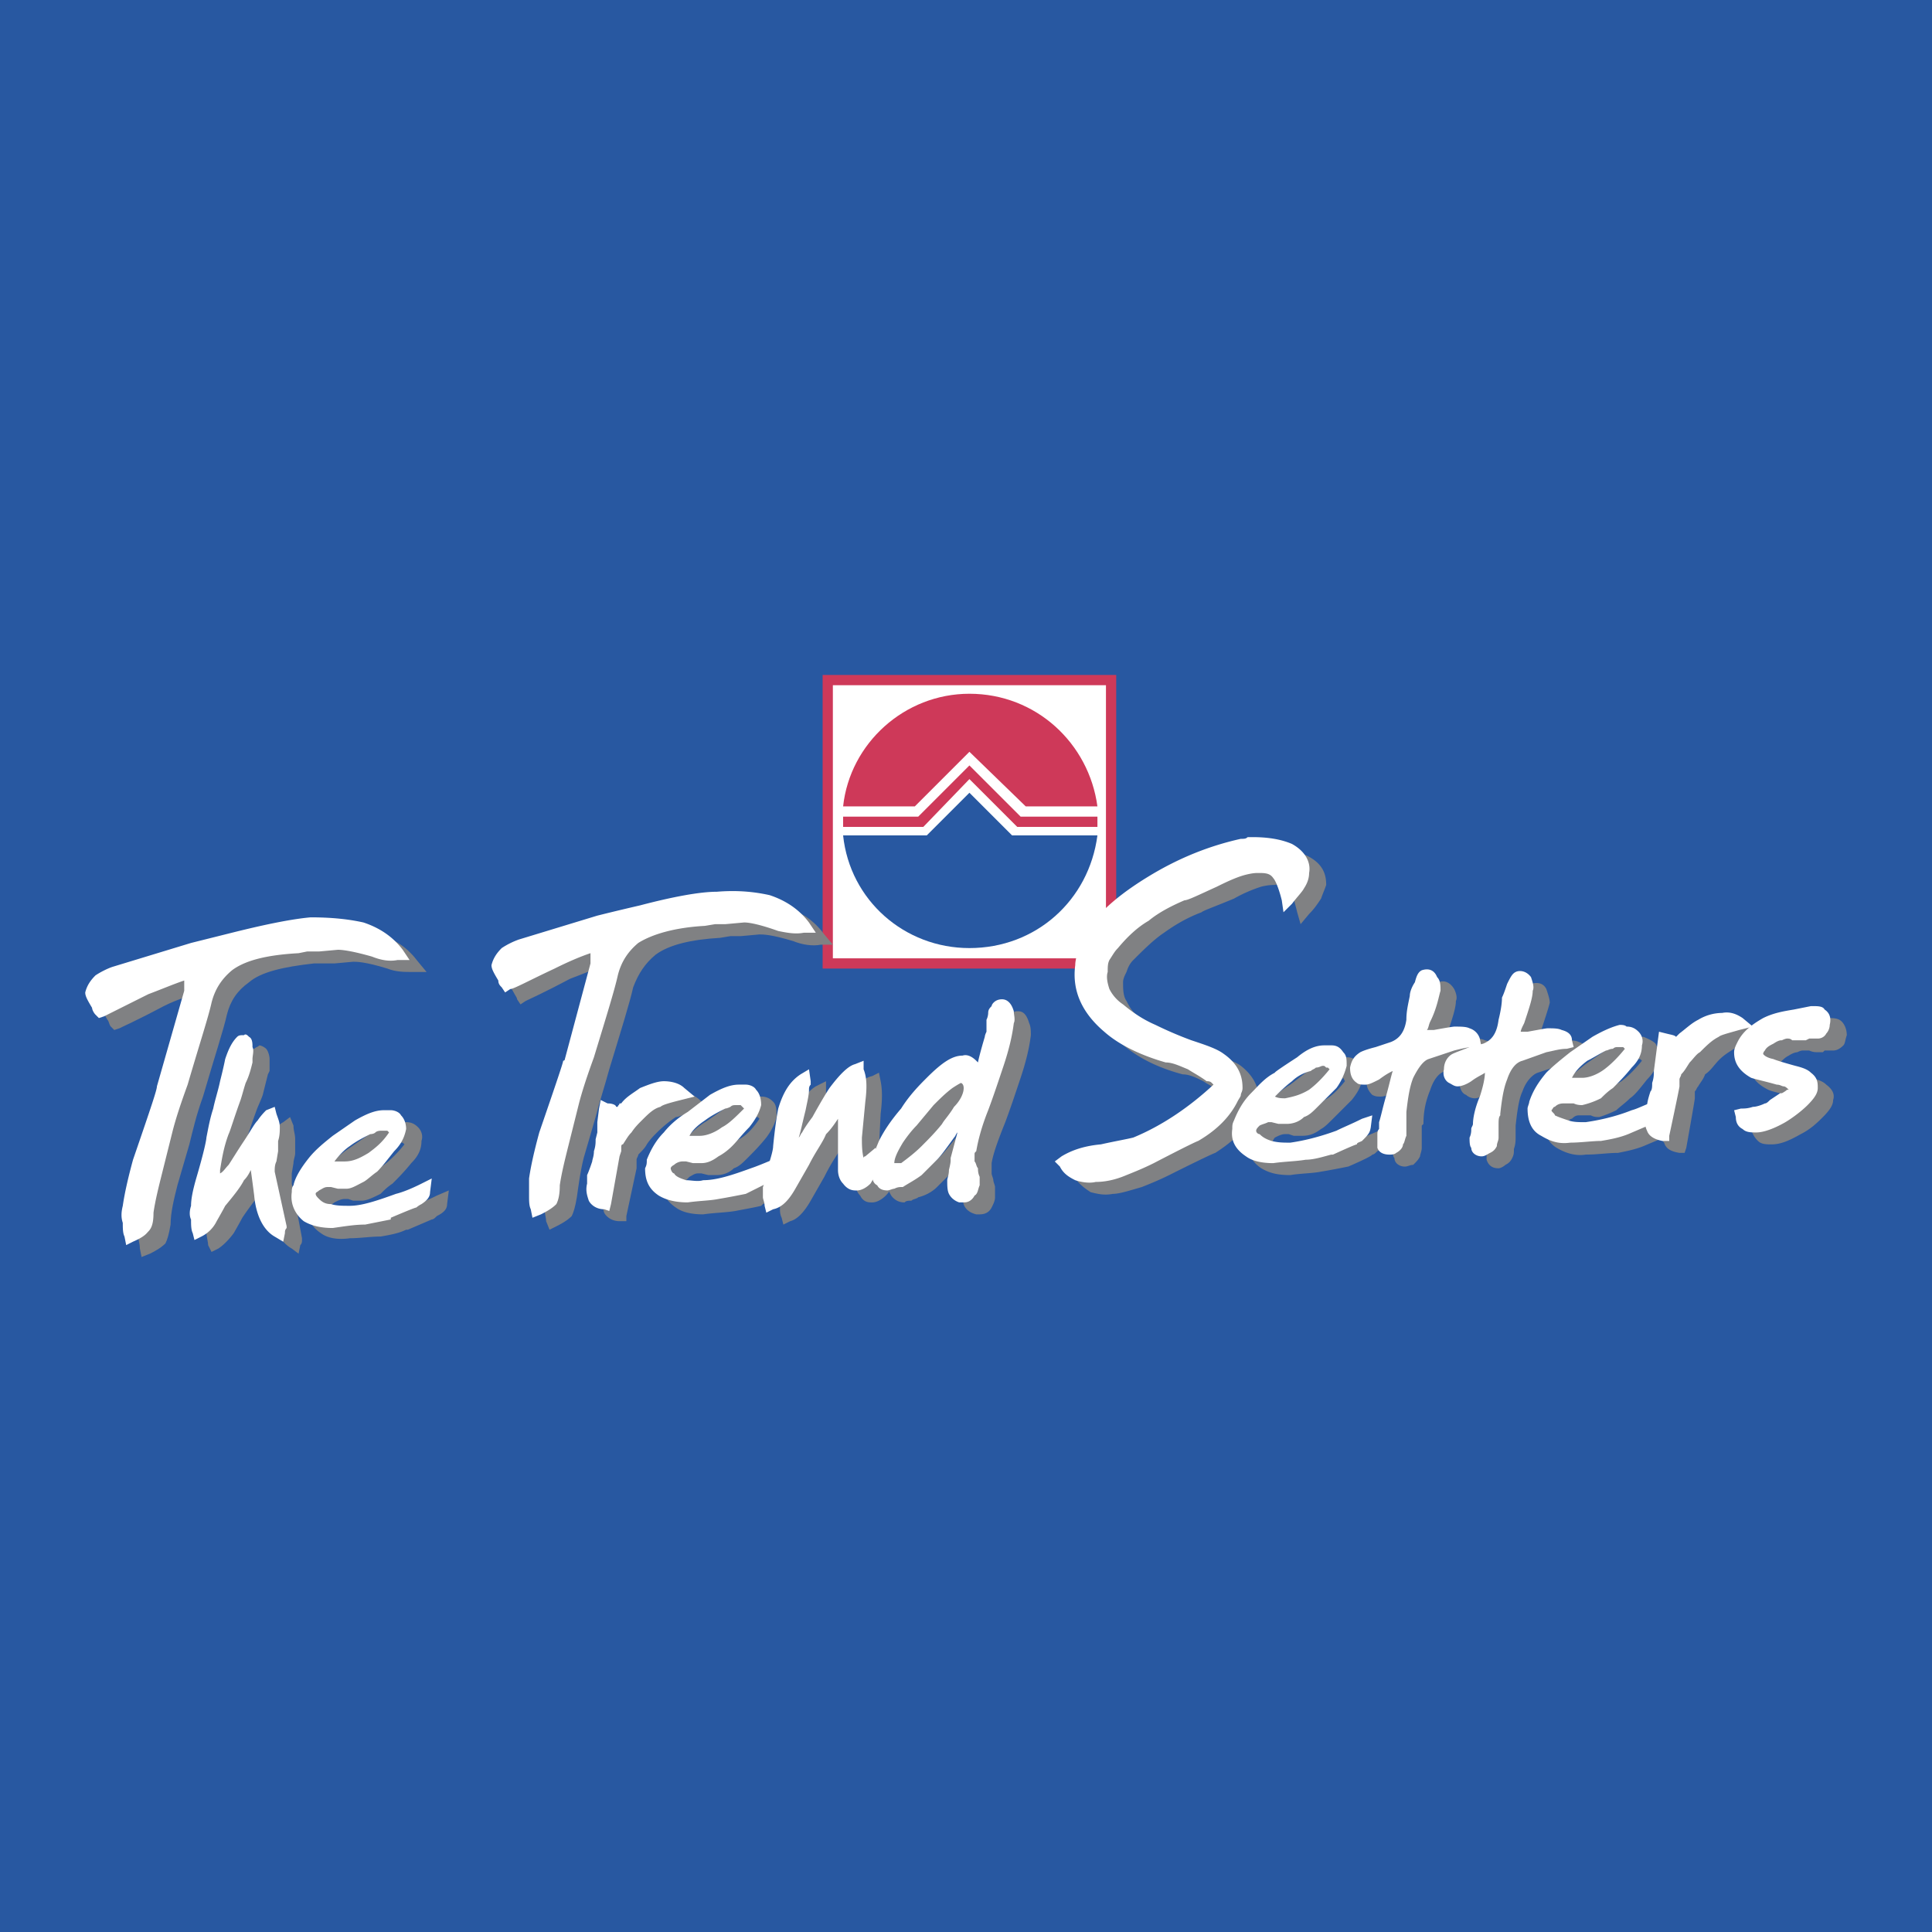 <svg xmlns="http://www.w3.org/2000/svg" width="2500" height="2500" viewBox="0 0 192.756 192.756"><g fill-rule="evenodd" clip-rule="evenodd"><path fill="#2858a1" d="M0 0h192.756v192.756H0V0z"/><path fill="#ce3959" d="M82.073 96.633h29.292V67.342H82.073v29.291z"/><path fill="#fff" d="M83.095 95.612h27.247V68.364H83.095v27.248z"/><path d="M96.719 75.006l-5.45 5.45h-7.152c.681-6.301 6.131-11.24 12.602-11.24 6.643 0 11.922 4.938 12.771 11.24h-7.152l-5.619-5.45z" fill="#ce3959"/><path d="M96.719 79.093l-4.257 4.257h-8.345c.681 6.472 6.131 11.24 12.602 11.24 6.643 0 11.922-4.768 12.771-11.24h-8.514l-4.257-4.257z" fill="#2858a1"/><path d="M96.719 76.368l-5.109 5.109h-7.493v1.022h8.004l4.598-4.768 4.768 4.768h8.004v-.511-.511h-7.662l-5.11-5.109z" fill="#ce3959"/><path d="M41.712 95.953c-1.022-1.363-2.214-2.214-3.917-2.725-1.533-.34-3.235-.511-5.109-.511-1.874.171-4.598.682-7.834 1.533-2.043.511-3.406.852-4.257 1.021l-7.664 2.385c-.681.17-1.192.51-1.703.852-.681.34-1.021 1.021-1.021 1.701-.17.172 0 .682.511 1.533.17.17.17.512.341.682l.34.34.511-.17c.34-.17 1.873-.852 4.428-2.213 1.362-.682 2.554-1.021 3.576-1.363v1.021l-2.555 9.537c-.17.342-.681 1.873-2.384 7.322-.681 1.873-1.021 3.406-1.192 4.6v1.701c0 .512.17.852.17 1.363l.17.852.851-.34c1.022-.512 1.363-.852 1.533-1.023.17-.34.341-.852.511-1.873 0-1.191.34-2.555.681-3.916l1.192-4.088c.341-1.361.681-2.895 1.362-4.768 1.192-4.088 2.044-6.643 2.384-8.174.341-1.363 1.022-2.385 2.214-3.236 1.192-1.021 3.406-1.533 6.471-1.873h2.043l1.873-.17c.341 0 1.192 0 3.406.68.852.342 1.703.342 2.555.342h1.362l-.849-1.022zM82.244 93.228c-1.022-1.362-2.214-2.214-3.917-2.725-1.533-.34-3.236-.511-5.109-.34-1.873 0-4.598.511-7.833 1.362-2.043.511-3.406.851-4.257 1.021l-7.664 2.384c-.681.171-1.192.511-1.703.852-.681.511-1.022 1.023-1.022 1.703 0 .342 0 .682.511 1.533.17.342.34.512.34.682l.341.51.511-.34c.341-.17 1.874-.852 4.428-2.213 1.362-.512 2.555-1.023 3.576-1.363v1.021l-2.554 9.537v.17c-.17.17-.511 1.703-2.384 7.152-.681 1.873-1.022 3.406-1.192 4.598v1.703c0 .512.17 1.023.17 1.363l.341.852.681-.34c1.022-.512 1.362-.852 1.533-1.023.17-.34.34-.852.511-1.873.17-1.191.341-2.555.681-3.916l1.192-4.088c.34-1.361.852-2.895 1.362-4.768 1.192-3.918 2.043-6.643 2.384-8.174.511-1.363 1.192-2.385 2.214-3.237 1.362-1.021 3.576-1.532 6.471-1.703l1.022-.17H73.9l1.873-.17c.341 0 1.192 0 3.406.681.851.341 1.873.511 2.725.341h1.192l-.852-1.022z" fill="#808183"/><path d="M30.132 123.541l-1.022-5.449v-1.021l.171-1.023c0-.34.17-.68.17-1.021v-1.361c0-.512-.17-.852-.17-1.363l-.341-.852-.681.512c-.341.17-.681.51-1.022 1.021-.17.34-.681 1.021-1.362 2.043s-1.192 1.873-1.533 2.385c-.34.34-.511.682-.852.852 0-.17 0-.17.17-.34 0-1.023.341-2.215.681-3.576.17-.342.511-1.533 1.192-3.406.17-.512.511-1.193.682-1.703l.511-2.045.17-.34v-1.191c0-.342-.17-.852-.341-1.021-.17-.172-.511-.342-.681-.342-.17.17-.341.17-.511.342h-.17c-.341.51-.852 1.191-1.022 2.213-.17.682-.34 1.533-.511 2.215-.341.852-.511 1.873-.852 2.725-.34 1.021-.511 2.043-.681 2.895 0 .17-.17 1.191-1.022 4.086-.17 1.193-.34 2.045-.511 2.727v1.361c0 .512.17 1.021.17 1.363l.34.68.681-.34c.511-.34 1.022-.852 1.533-1.533.682-1.191.852-1.531.852-1.531.681-1.023 1.362-1.875 1.874-2.555.17-.342.34-.682.681-1.021 0 1.191.17 2.383.17 2.553.17 1.875 1.021 3.406 2.213 4.088l.682.512.17-.852c.17-.172.17-.342.17-.512v-.175h.002zM69.812 109.746c-.511-.51-1.192-.68-2.043-.68-.681 0-1.533.34-2.214.68-.681.512-1.363.852-2.044 1.533h-.17c0 .17 0 .17-.17.34-.17-.17-.341-.34-1.022-.51l-.681-.17-.17.852v1.361l-.17 1.021-.17.682v1.191c-.17.342-.17.682-.341 1.023-.34 1.021-.34 1.361-.34 1.361 0 .34-.17.512-.17.852 0 .682 0 1.191.17 1.703.17.34.681.852 1.533.852h.681v-.512l1.021-4.768V115.705c0-.17.17-.34.17-.512.341-.34.681-.68.852-1.021.341-.51.681-.852 1.022-1.191a12.448 12.448 0 0 1 1.873-1.533c.341 0 .852-.34 2.214-.51l1.192-.342-1.023-.85zM89.055 116.898v-1.191l-1.021.852c-.171 0-.171 0-.341.17 0-.682-.17-1.361 0-2.213l.17-3.406c.171-1.363.171-2.385 0-3.236l-.17-.852-.682.342c-.851.17-1.703 1.021-2.554 2.383-.511.512-1.022 1.363-1.874 2.896-.34.68-.681 1.191-1.021 1.531 0 .172-.17.342-.17.512 0-.512.17-1.363.511-2.895.341-.682.341-1.363.511-2.045v-.34V107.873l-1.021.512c-.852.51-1.703 1.703-2.044 3.406-.341.852-.511 2.043-.681 3.746 0 .34-.17 1.021-.511 2.555-.17.68-.34 1.191-.34 1.531v1.023c0 .17 0 .51.17.852l.17.68.682-.34c.681-.17 1.362-.852 2.043-2.043l1.363-2.385a19.947 19.947 0 0 1 1.873-3.064l1.021-1.533c.17.51.17 1.361.17 2.383v2.555c0 .682.17 1.193.511 1.533.34.682.851.682 1.191.682.511 0 1.022-.342 1.363-.682.511-.512.681-1.021.681-1.533v-.853z" fill="#808183"/><path d="M102.68 102.084c-.342-1.193-.852-1.193-1.193-1.193-.51 0-.852.512-1.021.682s-.17.34-.17.512c-.17.17-.17.51-.17.852v.17l-.17 1.021c0 .34 0 .512-.17.512 0 0-.512 1.701-.682 2.553v-.17c-.342-.34-.852-.682-1.533-.51-.852 0-2.044.68-3.577 2.213-.681.682-1.532 1.703-2.554 2.895-1.022 1.363-1.703 2.385-2.214 3.406-.34.682-.511 1.533-.681 2.215v1.191c.17.512.34.852.511 1.021.17.17.511.512 1.192.512.17-.17.34-.17.681-.17.17-.172.511-.172.682-.342.681-.17 1.362-.51 1.873-1.021l1.533-1.533c.34-.34.852-1.021 1.874-2.213 0-.17.169-.34.169-.512l-.681 2.725v1.023c-.17.51-.17.85-.341 1.021 0 .51 0 1.021.17 1.361.17.342.511.682 1.193.852h.34c.682 0 1.021-.34 1.193-.682.17-.34.34-.68.34-1.021v-1.021c0-.17-.17-.51-.17-.682 0-.17-.17-.51-.17-.68v-.682-.342c.17-1.021.68-2.383 1.361-4.086.512-1.363 1.021-2.895 1.533-4.428.51-1.533.852-2.895 1.021-4.258.001-.339.001-.851-.169-1.191zm-5.791 9.535c-.682.852-1.192 1.363-1.363 1.703-.681.852-1.192 1.533-1.873 2.215s-1.533 1.191-2.214 1.533c-.17.17-.681.17-.681 0 .17-.342.34-1.023.852-1.875.34-.51.852-1.191 1.362-1.701l1.703-2.045c.681-.682 1.362-1.361 1.874-1.703.17 0 .51-.34.852-.51.681.17.339 1.362-.512 2.383zM130.438 85.394c-1.191-.511-2.385-.852-3.916-.682h-.512c-.17.171-.34.171-.51.171-3.066.681-6.303 1.873-9.367 3.746-3.918 2.214-6.301 4.769-6.982 7.494-.17.51-.34.852-.34 1.361-.17 2.385.68 4.77 2.895 6.473 1.703 1.531 3.746 2.555 6.301 3.234.682 0 1.363.342 2.043.682.512.342 1.193.682 2.045 1.193 0 0 .17 0 .34.17l.17.17c-2.213 2.213-4.938 4.088-8.004 5.109-.51.34-1.703.51-3.234.68-1.703.342-3.066.852-3.918 1.363l-.51.512.34.51c.512.682 1.021 1.021 1.533 1.363.68.17 1.361.34 2.213.17.682 0 1.703-.342 2.895-.682.852-.34 1.703-.682 2.725-1.191 4.428-2.215 4.6-2.215 4.6-2.215 1.873-1.191 3.234-2.555 3.916-3.916.17-.342.17-.512.17-.682.172-.17.172-.34.172-.682.17-.852-.172-2.213-1.703-3.406-.682-.51-1.875-.852-3.236-1.361-1.363-.512-2.555-1.021-3.576-1.533-1.191-.51-2.385-1.191-3.406-2.043-.512-.342-.852-.852-1.191-1.533-.342-.51-.342-1.191-.342-1.873 0-.34.17-.682.342-1.021.17-.512.34-.852.68-1.193 1.023-1.021 2.045-2.043 3.066-2.725 1.191-.852 2.385-1.532 3.746-2.043.17-.17 1.191-.511 3.236-1.363a14.405 14.405 0 0 1 2.725-1.191c.682-.171 1.191-.171 1.361-.171.682-.17 1.023 0 1.363.512.34.17.512.851.852 2.213l.34 1.192.852-1.021c.512-.511.852-1.021 1.193-1.533.17-.511.34-.851.51-1.362-.004-.853-.174-2.044-1.877-2.896zM149.17 104.809c0-.512-.34-.852-1.021-1.021-.34-.172-.852-.172-1.361-.172-.17 0-.342 0-2.045.342h-.68c0-.17.17-.512.34-.852.512-1.533.852-2.555.852-3.236.17-.34 0-.852-.17-1.191-.512-.852-1.193-.852-1.533-.682s-.512.512-.852 1.191c-.17.512-.34 1.021-.51 1.363 0 .852-.172 1.533-.342 2.385-.17 1.191-.682 1.873-1.533 2.213l-1.361.512c-.852.17-1.363.34-1.703.51s-.852.682-.852 1.533c-.17.682.17 1.191.512 1.533.34.17.51.17.85.17.342 0 .852-.17 1.363-.512.682-.51 1.191-.68 1.363-.852 0 .512-.342 1.363-.512 2.555-.512 1.193-.682 2.045-.682 2.555-.17.17-.17.512-.17.682s0 .34-.17.682c0 .51 0 .852.17 1.021 0 .51.512.852 1.021.852.342 0 .512-.17.852-.17.342-.342.512-.512.682-.852 0-.172.17-.512.17-.852v-1.021-1.193l.17-.17c0-1.533.342-2.555.682-3.406.34-1.021.852-1.703 1.533-1.873l2.385-.852c.68-.17 1.361-.34 2.043-.34h.682l-.173-.852z" fill="#808183"/><path d="M158.537 104.979a1.532 1.532 0 0 0-1.021-1.021c-.342-.17-.852-.17-1.533-.17 0 0-.17 0-2.043.34h-.682c.17-.17.17-.512.34-.852.512-1.533.852-2.555 1.023-3.236 0-.34-.172-.852-.342-1.361-.34-.682-1.021-.682-1.533-.512-.34.17-.51.342-.852 1.193-.17.51-.34.85-.34 1.361-.17.682-.34 1.533-.34 2.215-.172 1.361-.852 2.043-1.533 2.213l-1.533.512c-.682.34-1.191.51-1.531.68-.512.172-.852.682-1.023 1.533 0 .512.172 1.193.682 1.363.17.17.512.34.852.34s.682-.17 1.191-.51c.852-.512 1.193-.682 1.533-.852-.17.51-.34 1.361-.682 2.383-.34 1.193-.51 2.215-.68 2.725v.512c-.172.17-.172.512-.172.852v1.021c.172.512.512.852 1.193.852.17 0 .51-.17.682-.34.34-.172.51-.342.68-.682.17-.342.17-.512.17-.852 0-.17.172-.34.172-1.191V112.302c.17-1.533.34-2.725.68-3.406.342-1.021 1.023-1.703 1.533-1.873l2.555-.852c.682-.17 1.363-.34 1.873-.34l.852-.17-.171-.682zM175.566 102.764c-.682-.51-1.361-.68-2.213-.68-.682.17-1.363.34-2.215.852-.682.34-1.361.852-2.043 1.361v.17c-.17 0-.17.172-.342.172-.17-.172-.34-.172-.85-.342l-.852-.17-.342 3.916c-.17.342-.17.682-.17 1.023-.17.51-.17.852-.34 1.021-.172 1.021-.342 1.361-.342 1.531 0 .172 0 .512-.17.852 0 .512 0 1.193.34 1.533.172.512.512.852 1.533 1.021h.512l.17-.51s.852-4.77.852-4.939v-.682c.17-.17.17-.34.34-.51.17-.342.512-.682.682-1.193.512-.34.852-.852 1.021-1.021.682-.852 1.363-1.191 1.873-1.531.342-.172.852-.342 2.215-.682l1.191-.342-.85-.85z" fill="#808183"/><path d="M183.742 101.912c-.342-.34-.852-.34-1.363-.34l-1.703.34c-1.021 0-2.043.342-3.064.852-1.363.512-2.215 1.363-2.727 2.385-.17.34-.17.682-.17 1.021-.17.682 0 1.703 1.703 2.555.342.17 1.193.342 2.555.682.17 0 .512.17.682.17s.17.17.34.17v.172c-.17 0-.34.17-.68.34l-.682.34-.512.342c-.17.17-.34.34-.51.34-.342.17-.682.17-1.193.34-.34 0-.852.172-1.191.172l-.682.17.17.682c.17.68.512 1.021.682 1.191.34.34.852.34 1.363.34.852 0 1.703-.34 2.895-1.021 1.021-.51 1.703-1.191 2.213-1.703.682-.682 1.023-1.191 1.023-1.703.17-.51 0-1.021-.682-1.531-.342-.342-.852-.512-1.533-.682-1.703-.512-2.213-.682-2.213-.682-.682-.17-1.023-.512-1.023-.512 0-.17 0-.17.172-.34.34-.34.51-.512.852-.682.51-.34.852-.34.852-.34.34-.17.51-.17.51-.17h.682c.34.17.682.17.852.17h.51l.172-.17H182.894c.34 0 .68-.17 1.021-.512.17-.17.17-.51.34-1.021-.003-.513-.173-1.023-.513-1.365zM79.007 116.729c-1.021.512-1.873.852-2.554 1.021-1.874.682-3.406 1.193-4.598 1.193-.681 0-1.192 0-1.873-.172-.511 0-.852-.17-1.192-.51-.17 0-.34-.34-.34-.512l.34-.34c.341-.17.511-.34.852-.34h.341l.681.17h.851c.511 0 1.192-.17 1.703-.682.511-.17.852-.512 1.362-1.021.511-.512 1.192-1.191 1.874-2.043.511-.682.852-1.363 1.022-2.045 0-.682 0-1.191-.341-1.531-.341-.342-.681-.512-1.192-.512h-.681c-.852 0-1.703.34-2.725 1.021 0 0-2.384 1.703-2.214 1.533-1.021.682-1.703 1.361-2.384 2.213-.852.852-1.363 1.873-1.703 2.725-.17.342-.17.512-.17.852-.17 1.021.341 2.045 1.362 2.725.681.512 1.703.682 2.725.682 1.192-.17 2.214-.17 3.236-.34.852-.17 1.874-.342 2.554-.512l.171-.17s2.214-1.021 2.384-1.021c0 0 .17-.17.511-.342.511-.34.852-.68.852-1.191l.17-1.361-1.024.51zm-6.982-3.747c.511-.512 1.192-.852 1.874-1.191.17 0 .34 0 .511-.172.341-.17.511-.17.681-.17h.51l.17.17c-.681 1.023-1.362 1.703-2.044 2.045-.851.51-1.532.852-2.384.852h-1.022c.512-.682 1.023-1.194 1.704-1.534zM167.053 110.939c-1.023.34-1.875.68-2.555 1.021-1.873.682-3.406 1.021-4.6 1.191-.68 0-1.361 0-1.873-.17-.51-.17-.852-.34-1.191-.512-.17-.17-.34-.34-.34-.51s.17-.342.34-.342c.34-.34.512-.34.852-.34h1.022c.34.17.512.17.852.17a11.55 11.55 0 0 0 1.703-.682c.34-.34.852-.68 1.363-1.191.51-.34 1.021-1.021 1.701-1.873.682-.682 1.023-1.363 1.193-2.215 0-.51-.17-1.021-.342-1.361-.34-.34-.852-.512-1.191-.682h-.682c-.852.17-1.703.512-2.895 1.193l-2.213 1.531c-.852.682-1.703 1.363-2.385 2.045-.682 1.021-1.363 1.873-1.533 2.895-.17.17-.17.51-.17.682-.17 1.191.34 2.213 1.191 2.725.852.51 1.873.852 2.896.68 1.191 0 2.213-.17 3.234-.17.852-.17 1.703-.34 2.555-.68 0 0 2.385-1.023 2.555-1.023 0-.17.17-.17.512-.34.51-.512.852-.852.852-1.191l.17-1.363-1.021.512zm-7.155-3.918c.682-.34 1.363-.852 2.045-1.021 0 0 .34-.17.51-.17.172-.17.512-.17.682-.17h.512l.17.17c-.682.852-1.363 1.533-2.043 2.043-.852.512-1.533.852-2.385.852h-1.021c.509-.682 1.021-1.192 1.53-1.704zM137.59 112.812c-1.191.51-2.043.852-2.725 1.191-1.703.682-3.406 1.021-4.598 1.021-.682.17-1.191 0-1.703 0-.512-.17-1.021-.34-1.363-.68 0 0-.34-.172-.34-.342.17-.17.17-.34.34-.51.342-.172.682-.342 1.023-.342h.34l.512.17h.852c.68 0 1.191-.17 1.873-.68.34-.172.68-.512 1.191-1.023.512-.51 1.191-1.191 1.873-1.873.682-.852 1.021-1.531 1.021-2.213.172-.682 0-1.021-.34-1.533-.34-.34-.682-.512-1.191-.512h-.682c-.682 0-1.703.342-2.725 1.023l-2.215 1.703c-.852.51-1.703 1.191-2.385 2.043-.85.852-1.361 1.873-1.701 2.725 0 .34-.172.512-.172.852 0 1.191.342 2.043 1.363 2.725.852.512 1.703.682 2.895.682 1.021-.17 2.215-.17 3.066-.342 1.021-.17 1.873-.34 2.725-.51 0 0 2.385-1.021 2.385-1.193.17 0 .34-.17.51-.34.682-.34 1.021-.682 1.021-1.191v.17l.17-1.363-1.02.342zm-7.152-3.746c.682-.512 1.191-.852 1.873-1.193.17 0 .342 0 .682-.17.17 0 .34-.17.512-.17.17 0 .34 0 .34.17l.17-.17.17.34c-.68.852-1.361 1.533-2.043 1.873-.682.682-1.533.852-2.213 1.021-.342 0-.682 0-1.023-.17.34-.509.85-1.191 1.532-1.531zM43.585 119.283c-1.021.512-1.873.852-2.555 1.021-1.873.682-3.406 1.193-4.598 1.193-.682 0-1.192 0-1.703-.172-.511 0-1.021-.34-1.362-.51 0-.17-.341-.342-.341-.512s.17-.17.341-.34c.341-.17.681-.342 1.021-.342h.341l.511.172h.852c.511 0 1.192-.342 1.873-.682.341-.342.682-.682 1.192-1.021.511-.512 1.192-1.193 1.873-2.045.682-.68 1.022-1.361 1.022-2.213.17-.512 0-1.021-.34-1.363-.341-.34-.682-.51-1.192-.51h-.681c-.681 0-1.703.34-2.725 1.021l-2.213 1.533c-1.022.68-1.703 1.361-2.384 2.043-.852 1.021-1.362 1.873-1.703 2.895 0 .17-.17.512-.17.682-.17 1.191.34 2.215 1.362 2.895.681.512 1.703.682 2.895.512 1.022 0 2.043-.17 3.065-.17 1.022-.172 1.874-.342 2.555-.682h.17l2.384-1.021c.17 0 .34-.17.511-.342.681-.34 1.021-.68 1.021-1.191l.171-1.363-1.193.512zm-6.982-3.916c.511-.342 1.192-.682 1.874-1.021.17 0 .34-.172.511-.172.34-.17.511-.17.681-.17h.511l.171.17c-.682.852-1.362 1.533-2.044 2.045-.681.51-1.532.852-2.384.852h-1.022a8.017 8.017 0 0 1 1.702-1.704z" fill="#808183"/><path d="M40.179 94.76c-1.021-1.362-2.384-2.214-3.917-2.725-1.533-.341-3.236-.511-5.279-.511-1.874.17-4.428.681-7.833 1.532l-4.087 1.022-7.834 2.384c-.511.17-1.192.512-1.703.852-.511.512-.852 1.021-1.022 1.703 0 .342.17.682.681 1.533 0 .17.17.51.341.682l.34.34.511-.17 4.428-2.215c1.362-.51 2.554-1.021 3.576-1.361v1.021l-2.725 9.537c0 .34-.511 1.873-2.384 7.322-.511 1.873-.852 3.406-1.022 4.598-.17.682-.17 1.193 0 1.703 0 .512 0 1.021.17 1.363l.17.852.681-.342c1.192-.51 1.362-.852 1.533-1.021.34-.34.511-.852.511-1.873.17-1.191.511-2.555.852-3.916l1.022-4.088c.34-1.363.851-2.895 1.533-4.768 1.192-4.088 2.043-6.643 2.384-8.176.341-1.361 1.022-2.383 2.044-3.234 1.362-1.023 3.576-1.534 6.642-1.704l.852-.171h1.192l1.874-.17c.17 0 1.021 0 3.405.681.852.34 1.703.511 2.555.34h1.192l-.683-1.02zM80.71 92.036c-1.021-1.362-2.384-2.214-3.917-2.725-1.532-.341-3.235-.511-5.279-.341-1.703 0-4.427.511-7.663 1.362-2.214.511-3.576.852-4.257 1.021l-7.834 2.385a7.966 7.966 0 0 0-1.703.851c-.511.511-.851 1.022-1.021 1.703 0 .34.17.682.681 1.533 0 .34.17.51.34.682l.341.51.511-.34c.341 0 1.874-.852 4.428-2.045 1.362-.68 2.555-1.191 3.576-1.532v1.022l-2.554 9.537s0 .17-.17.17c0 .17-.511 1.703-2.384 7.152-.511 1.873-.852 3.406-1.021 4.598v1.703c0 .512 0 1.021.17 1.363l.17.852.852-.342c1.022-.51 1.362-.852 1.533-1.021.17-.34.341-.852.341-1.873.17-1.191.511-2.555.851-3.916l1.022-4.088c.341-1.363.852-2.895 1.533-4.77 1.192-3.916 2.043-6.641 2.384-8.174.34-1.362 1.022-2.384 2.043-3.235 1.362-.852 3.576-1.533 6.642-1.703l1.022-.17h1.021l1.874-.17c.17 0 1.022 0 3.406.852.852.17 1.703.34 2.555.17h1.192l-.685-1.021z" fill="#fff"/><path d="M28.599 122.35l-1.192-5.451c0-.34 0-.68.17-1.021l.17-1.021v-1.021c.17-.512.17-1.021.17-1.363 0-.51-.17-.852-.34-1.361l-.17-.682-.852.34c-.17.172-.511.512-.852 1.023-.34.34-.681 1.021-1.362 2.043s-1.192 1.873-1.533 2.385c-.34.34-.511.68-.852.852v-.342c.17-1.021.341-2.213.852-3.576.17-.34.511-1.533 1.192-3.406.17-.51.34-1.191.511-1.703.34-.68.511-1.361.681-2.043v-.34c0-.342.17-.852 0-1.193 0-.34 0-.852-.341-1.021-.17-.17-.34-.34-.511-.17-.34 0-.511 0-.681.17-.511.512-.852 1.193-1.192 2.215-.17.852-.341 1.531-.511 2.213-.17.852-.511 1.873-.681 2.725-.34 1.021-.511 2.045-.681 2.896 0 .17-.17 1.191-1.022 4.086-.34 1.191-.511 2.043-.511 2.725-.17.512-.17 1.021 0 1.363 0 .51 0 1.021.17 1.361l.17.682.681-.34a3.353 3.353 0 0 0 1.533-1.533c.681-1.191.852-1.533.852-1.533.851-1.021 1.533-1.873 1.873-2.555.341-.34.511-.68.681-1.021.17 1.193.341 2.555.341 2.555.17 1.873.852 3.406 2.043 4.088l.852.51.17-.852c0-.17 0-.34.17-.51v-.174h.002zM68.279 108.555c-.511-.512-1.362-.682-2.043-.682s-1.533.342-2.384.682c-.681.512-1.362.852-1.874 1.533h-.17c0 .17-.17.17-.17.34h-.17c0-.17-.34-.34-.852-.34l-.681-.342-.17.852-.17 1.363v1.022l-.17.682c0 .34 0 .682-.17 1.191 0 .512-.17.852-.17 1.021-.34 1.021-.511 1.363-.511 1.363v.852c-.17.68 0 1.191.17 1.703.17.34.681.852 1.533.852l.511.17.17-.682.852-4.768.17-.512v-.34c0-.17 0-.342.17-.342.341-.51.511-.852.852-1.191.341-.512.681-.852 1.022-1.191.681-.682 1.192-1.193 1.873-1.363.17-.17.681-.34 2.044-.682l1.362-.34-1.024-.851zM87.522 115.707l-.17-1.191-1.021.852s-.17 0-.17.17c-.17-.682-.17-1.363-.17-2.043l.341-3.576c.17-1.363.17-2.385-.17-3.236v-.852l-.852.34c-.681.17-1.533 1.021-2.554 2.385-.341.512-.852 1.363-1.703 2.895-.511.682-.852 1.193-1.022 1.533-.17.17-.17.34-.34.512.17-.512.34-1.363.681-2.727.171-.85.341-1.531.341-2.043 0-.17 0-.34.17-.51v-.342l-.17-1.191-.852.51c-1.021.682-1.703 1.703-2.214 3.406-.17.852-.34 2.045-.511 3.748 0 .34-.17 1.021-.681 2.553-.17.682-.17 1.193-.34 1.533v1.021c0 .17.17.512.17.852l.17.682.681-.34c.852-.172 1.533-.852 2.214-2.045l1.362-2.383c.682-1.363 1.362-2.215 1.703-3.066.511-.51.852-1.021 1.192-1.533V116.731c0 .512.17 1.021.511 1.363.511.68 1.021.68 1.362.68.511 0 1.021-.34 1.362-.68.341-.512.511-1.021.681-1.533l-.001-.854z" fill="#fff"/><path d="M101.146 100.891c-.34-1.191-1.021-1.191-1.191-1.191-.682 0-1.021.51-1.021.682-.172.17-.342.34-.342.68 0 0 0 .342-.17.682v1.194c-.17.34-.17.51-.17.51s-.512 1.7-.682 2.552l-.17-.17c-.342-.342-.852-.682-1.363-.512-1.021 0-2.043.682-3.576 2.215-.682.682-1.703 1.703-2.555 3.064-1.022 1.193-1.703 2.215-2.214 3.236-.341.852-.682 1.533-.682 2.213v1.193c0 .51.171.852.511 1.021.17.34.511.51 1.022.51.17 0 .511-.17.681-.17.341-.17.511-.17.852-.17.511-.34 1.192-.682 1.874-1.191l1.533-1.533c.341-.34.852-1.021 1.703-2.213.17-.172.17-.342.34-.512l-.681 2.555v.17c0 .17 0 .34-.17 1.021 0 .512-.17.852-.17 1.021 0 .512 0 1.021.17 1.363.17.34.511.682 1.022.852h.511c.511 0 .851-.342 1.023-.682.34-.17.34-.682.51-1.021v-.852c-.17-.34-.17-.682-.17-.852-.17-.17-.17-.512-.34-.682v-.682c0-.17 0-.17.17-.34.17-1.021.51-2.385 1.191-4.088.512-1.361 1.021-2.895 1.533-4.428.51-1.531.852-2.895 1.021-4.256.17-.338 0-.848 0-1.189zm-5.96 9.537c-.511.852-1.022 1.363-1.192 1.703-.681.852-1.362 1.533-2.043 2.215-.681.68-1.362 1.191-2.043 1.701h-.682c0-.51.341-1.191.852-2.043.341-.51.852-1.191 1.363-1.703l1.703-2.043c.682-.682 1.192-1.191 1.874-1.703 0 0 .511-.34.852-.512.508.172.338 1.363-.684 2.385zM128.904 84.202c-1.191-.511-2.555-.681-3.916-.681h-.512c-.17.17-.34.17-.68.17-3.066.681-6.131 1.873-9.197 3.746-3.916 2.385-6.301 4.769-7.152 7.493 0 .511-.17.852-.17 1.363-.34 2.555.682 4.768 2.895 6.643 1.533 1.361 3.746 2.383 6.131 3.064.682 0 1.363.34 2.215.682.51.34 1.191.682 1.873 1.191.17 0 .34 0 .51.17l.17.172c-2.383 2.213-5.107 4.086-8.004 5.279-.68.17-1.701.34-3.234.68-1.873.172-3.066.682-3.918 1.193l-.68.51.51.512c.342.682.852 1.021 1.533 1.361.512.172 1.363.342 2.043.172.852 0 1.873-.172 3.066-.682.852-.342 1.703-.682 2.725-1.193 4.258-2.213 4.428-2.213 4.428-2.213 2.043-1.191 3.234-2.555 3.916-3.916.17-.342.342-.512.342-.682s.17-.342.17-.682c0-.852-.17-2.215-1.873-3.406-.682-.51-1.703-.852-3.236-1.361a37.85 37.85 0 0 1-3.576-1.533c-1.191-.512-2.215-1.193-3.236-2.045a4.012 4.012 0 0 1-1.361-1.531c-.17-.512-.342-1.193-.17-1.703 0-.512 0-.852.17-1.193.34-.511.51-.852.852-1.192.852-1.022 1.873-2.043 3.064-2.725 1.021-.852 2.385-1.533 3.576-2.043.342 0 1.363-.511 3.236-1.362 1.361-.682 2.213-1.022 2.895-1.192s1.021-.17 1.193-.17c.68 0 1.191 0 1.531.511.17.17.512.852.852 2.214l.17 1.192.852-.851c.512-.682 1.023-1.192 1.193-1.533.34-.511.51-1.021.51-1.532.169-.853-.172-2.046-1.706-2.897zM147.639 103.615a1.54 1.54 0 0 0-1.021-1.021c-.342-.17-.852-.17-1.533-.17 0 0-.17 0-2.045.34h-.68c.17-.17.17-.51.34-.852.682-1.361.852-2.553 1.021-3.064 0-.512 0-1.021-.34-1.363-.342-.852-1.021-.852-1.533-.68-.34.17-.51.51-.682 1.191-.34.512-.51 1.021-.51 1.363-.17.85-.342 1.531-.342 2.383-.17 1.193-.68 1.873-1.531 2.215l-1.533.51c-.682.172-1.191.342-1.533.512-.51.34-.852.682-1.021 1.533 0 .68.17 1.191.682 1.531.17.172.51.172.852.172.34 0 .682-.172 1.361-.512.682-.512 1.021-.682 1.363-.852-.17.512-.342 1.363-.682 2.555s-.512 2.043-.682 2.555v.682c-.17.17-.17.34-.17.68v1.193c.17.51.682.68 1.191.68.172 0 .512 0 .682-.17.342-.17.682-.51.682-.852.17-.17.17-.51.34-.852v-1.021-1.361c.172-1.533.342-2.555.682-3.406.512-1.021 1.021-1.703 1.533-1.873l2.555-.852c.682-.17 1.361-.342 1.873-.342h.852l-.171-.852z" fill="#fff"/><path d="M156.834 103.787c0-.512-.34-.852-1.021-1.023-.34-.17-.852-.17-1.363-.17-.17 0-.17 0-2.043.342h-.682c0-.172.17-.512.342-.852.51-1.533.852-2.555.852-3.236.17-.34 0-.852-.172-1.363-.51-.68-1.191-.68-1.531-.51-.342.17-.512.51-.852 1.191-.17.512-.342 1.021-.512 1.363 0 .68-.17 1.531-.34 2.213-.17 1.363-.682 2.045-1.533 2.385l-1.361.34c-.852.342-1.363.512-1.703.682-.342.17-.852.682-.852 1.533-.172.682.17 1.191.51 1.361.342.172.512.342.852.342.342 0 .852-.17 1.363-.512.68-.51 1.191-.682 1.361-.852 0 .512-.17 1.363-.51 2.385-.512 1.191-.682 2.213-.682 2.725 0 .17-.17.34-.17.512 0 .17 0 .51-.17.852 0 .34 0 .852.17 1.021 0 .51.51.852 1.021.852.34 0 .51-.172.852-.342.34-.17.51-.34.682-.68 0-.342.17-.512.17-.852v-1.193c0-.51 0-.852.17-1.021v-.17c.17-1.533.34-2.555.682-3.406.34-1.021.852-1.703 1.531-1.873l2.385-.852c.852-.17 1.363-.34 2.043-.34l.682-.172-.171-.68zM173.863 101.572c-.51-.34-1.191-.682-2.043-.512a4.67 4.67 0 0 0-2.385.682c-.682.342-1.191.852-1.873 1.363l-.17.17-.17.17c-.17-.17-.342-.17-1.021-.34l-.682-.17-.512 3.916c0 .34 0 .682-.17 1.191 0 .342 0 .682-.17.852-.342 1.023-.342 1.363-.342 1.533-.17.17-.17.512-.17.852-.17.512 0 1.191.17 1.533.172.51.682.852 1.533 1.021h.682v-.512s1.021-4.768 1.021-4.938v-.682c0-.17.17-.34.17-.512.342-.34.512-.68.852-1.191.342-.34.682-.852 1.021-1.021.682-.682 1.193-1.191 1.875-1.533.17-.17.852-.34 2.043-.682l1.361-.34-1.02-.85z" fill="#fff"/><path d="M182.039 100.721c-.172-.34-.682-.34-1.193-.34h-.17l-1.703.34c-1.021.17-2.043.34-3.064.852-1.193.682-2.045 1.363-2.555 2.385-.17.34-.342.682-.342 1.021 0 .682.172 1.703 1.703 2.555.512.17 1.363.34 2.555.682.342 0 .512.17.682.17s.34.17.512.34h-.172s-.17.17-.51.342h-.17l-.512.34-.512.34c-.17.172-.34.342-.51.342-.342.17-.852.34-1.193.34-.51.17-.85.17-1.191.17l-.682.17.172.682c0 .682.34 1.021.68 1.193.342.34.852.34 1.363.34.682 0 1.703-.34 2.895-1.021.852-.512 1.703-1.193 2.215-1.703.68-.682 1.021-1.191 1.021-1.703s0-1.021-.682-1.533c-.34-.34-.852-.51-1.533-.682-1.873-.51-2.213-.68-2.213-.68-.852-.172-1.021-.512-1.021-.512s0-.17.17-.34c.17-.342.51-.512.852-.682.51-.34.682-.34.852-.34.34-.172.51-.172.51-.172.172 0 .342 0 .512.172H180.166l.342-.172H181.36c.34 0 .682-.17.852-.51.17-.17.34-.512.34-.852.167-.683-.003-1.194-.513-1.534zM77.475 115.537c-1.192.51-2.044.852-2.555 1.021-1.873.682-3.406 1.191-4.769 1.191-.511.172-1.192 0-1.703 0-.511-.17-1.022-.34-1.192-.68-.17 0-.34-.342-.34-.512 0 0 0-.17.34-.34.17-.172.511-.342.852-.342h.341l.681.17h.852c.511 0 1.021-.17 1.703-.68.34-.172.851-.512 1.362-1.021.511-.512 1.021-1.193 1.703-1.875.681-.852 1.021-1.531 1.191-2.213 0-.682-.17-1.191-.511-1.533-.17-.34-.681-.51-1.021-.51h-.682c-.851 0-1.703.34-2.895 1.021l-2.214 1.703c-.852.51-1.703 1.191-2.384 2.043-.852.852-1.362 1.873-1.703 2.725 0 .34 0 .512-.17.852 0 1.191.341 2.043 1.362 2.725.852.512 1.874.682 2.896.682 1.192-.17 2.214-.17 3.065-.342 1.021-.17 1.873-.34 2.725-.51l2.384-1.191c.171 0 .341-.172.682-.342.511-.34.852-.682.852-1.191v.17l.17-1.533-1.022.512zm-7.153-3.746c.681-.512 1.363-.852 2.043-1.193 0 0 .17 0 .511-.17.17-.17.34-.17.511-.17h.511l.34.34c-.852.852-1.533 1.533-2.214 1.873-.681.512-1.533.852-2.214.852h-1.022c.342-.68 1.024-1.192 1.534-1.532zM165.52 109.746c-1.193.342-2.043.852-2.725 1.021-1.703.682-3.406 1.023-4.598 1.193-.682 0-1.193 0-1.703-.17-.512-.172-1.021-.342-1.363-.512 0-.17-.34-.34-.34-.512.17-.17.17-.34.34-.34.342-.34.682-.34 1.021-.34H157.004c.342.17.682.17.852.17a8.221 8.221 0 0 0 1.873-.682c.342-.34.682-.682 1.193-1.021.51-.512 1.191-1.191 1.873-2.043.682-.682 1.021-1.363 1.021-2.215.17-.51 0-1.021-.34-1.361-.342-.342-.682-.512-1.193-.512-.17-.17-.51-.17-.682-.17-.68.17-1.531.51-2.725 1.191l-2.213 1.533c-.852.682-1.703 1.361-2.385 2.043-.852 1.021-1.361 1.873-1.703 2.896 0 .17-.17.51-.17.68 0 1.193.34 2.215 1.363 2.725.852.512 1.703.852 2.895.682 1.021 0 2.213-.17 3.064-.17 1.021-.17 1.873-.34 2.725-.682l2.385-1.021c.17 0 .34-.17.512-.34.68-.342 1.021-.852 1.021-1.193l.17-1.361-1.02.511zm-7.153-3.916c.68-.342 1.191-.682 1.873-1.021.17 0 .34-.17.682-.17.17-.172.34-.172.51-.172h.512l.17.172c-.682.85-1.363 1.531-2.043 2.043-.682.51-1.533.852-2.215.852h-1.021c.339-.682.851-1.194 1.532-1.704zM135.887 111.619c-1.021.512-1.873.852-2.555 1.193-1.873.682-3.404 1.021-4.598 1.191-.682 0-1.191 0-1.873-.17-.512-.17-.852-.34-1.191-.682-.17 0-.342-.17-.342-.34s.172-.342.342-.512c.34-.17.51-.17.852-.34h.34l.682.17h.852c.51 0 1.191-.17 1.703-.682.51-.17.852-.51 1.361-1.021.512-.51 1.193-1.191 1.873-1.873.512-.682.852-1.533 1.023-2.215 0-.68 0-1.021-.342-1.361-.34-.512-.682-.682-1.191-.682h-.682c-.852 0-1.703.342-2.725 1.191 0 0-2.385 1.533-2.215 1.533-1.021.512-1.701 1.363-2.383 2.045-.852.852-1.363 1.873-1.703 2.725-.17.34-.17.51-.17.852-.172 1.191.34 2.043 1.361 2.725.682.51 1.703.68 2.725.68 1.193-.17 2.215-.17 3.236-.34.852 0 1.873-.34 2.555-.512h.17s2.215-1.021 2.385-1.021c0-.17.17-.17.51-.34.512-.512.852-.852.852-1.363v.172l.172-1.363-1.024.34zm-6.983-3.746c.512-.51 1.193-.852 1.875-1.021.17-.17.34-.17.51-.34.34 0 .512-.172.682-.172s.17 0 .34.172h.17l.172.17c-.682.852-1.363 1.533-2.045 2.043-.852.512-1.531.682-2.383.852-.342 0-.682 0-1.023-.17.511-.512 1.023-1.022 1.702-1.534zM42.053 118.092c-1.022.51-1.874.852-2.554 1.021-1.874.682-3.406 1.191-4.598 1.191-.681 0-1.363 0-1.874-.17-.511 0-.852-.17-1.192-.512-.17-.17-.34-.34-.34-.51s.17-.17.34-.342c.34-.17.511-.34.852-.34h.34l.682.17h.852c.511 0 1.021-.34 1.703-.68.34-.172.851-.682 1.362-1.023.511-.51 1.022-1.191 1.703-2.043.682-.682 1.022-1.361 1.192-2.213 0-.512-.17-1.023-.511-1.363-.17-.34-.682-.512-1.021-.512h-.682c-.852 0-1.703.342-2.895 1.023l-2.214 1.531c-.851.682-1.703 1.363-2.384 2.215-.681.852-1.362 1.873-1.532 2.725-.171.17-.171.51-.171.682-.17 1.191.341 2.213 1.192 2.895.852.512 1.873.682 2.895.682 1.192-.17 2.214-.342 3.236-.342l2.555-.51v-.17s2.384-1.023 2.554-1.023c0 0 .171-.17.511-.34.511-.34.852-.682.852-1.191l.17-1.363-1.023.512zm-7.153-3.746c.681-.512 1.362-.852 2.043-1.193 0 0 .341 0 .511-.17.17-.17.511-.17.511-.17h.682l.17.17c-.681 1.021-1.362 1.533-2.043 2.043-.852.512-1.533.852-2.385.852h-1.021c.51-.683 1.021-1.192 1.532-1.532z" fill="#fff"/></g></svg>